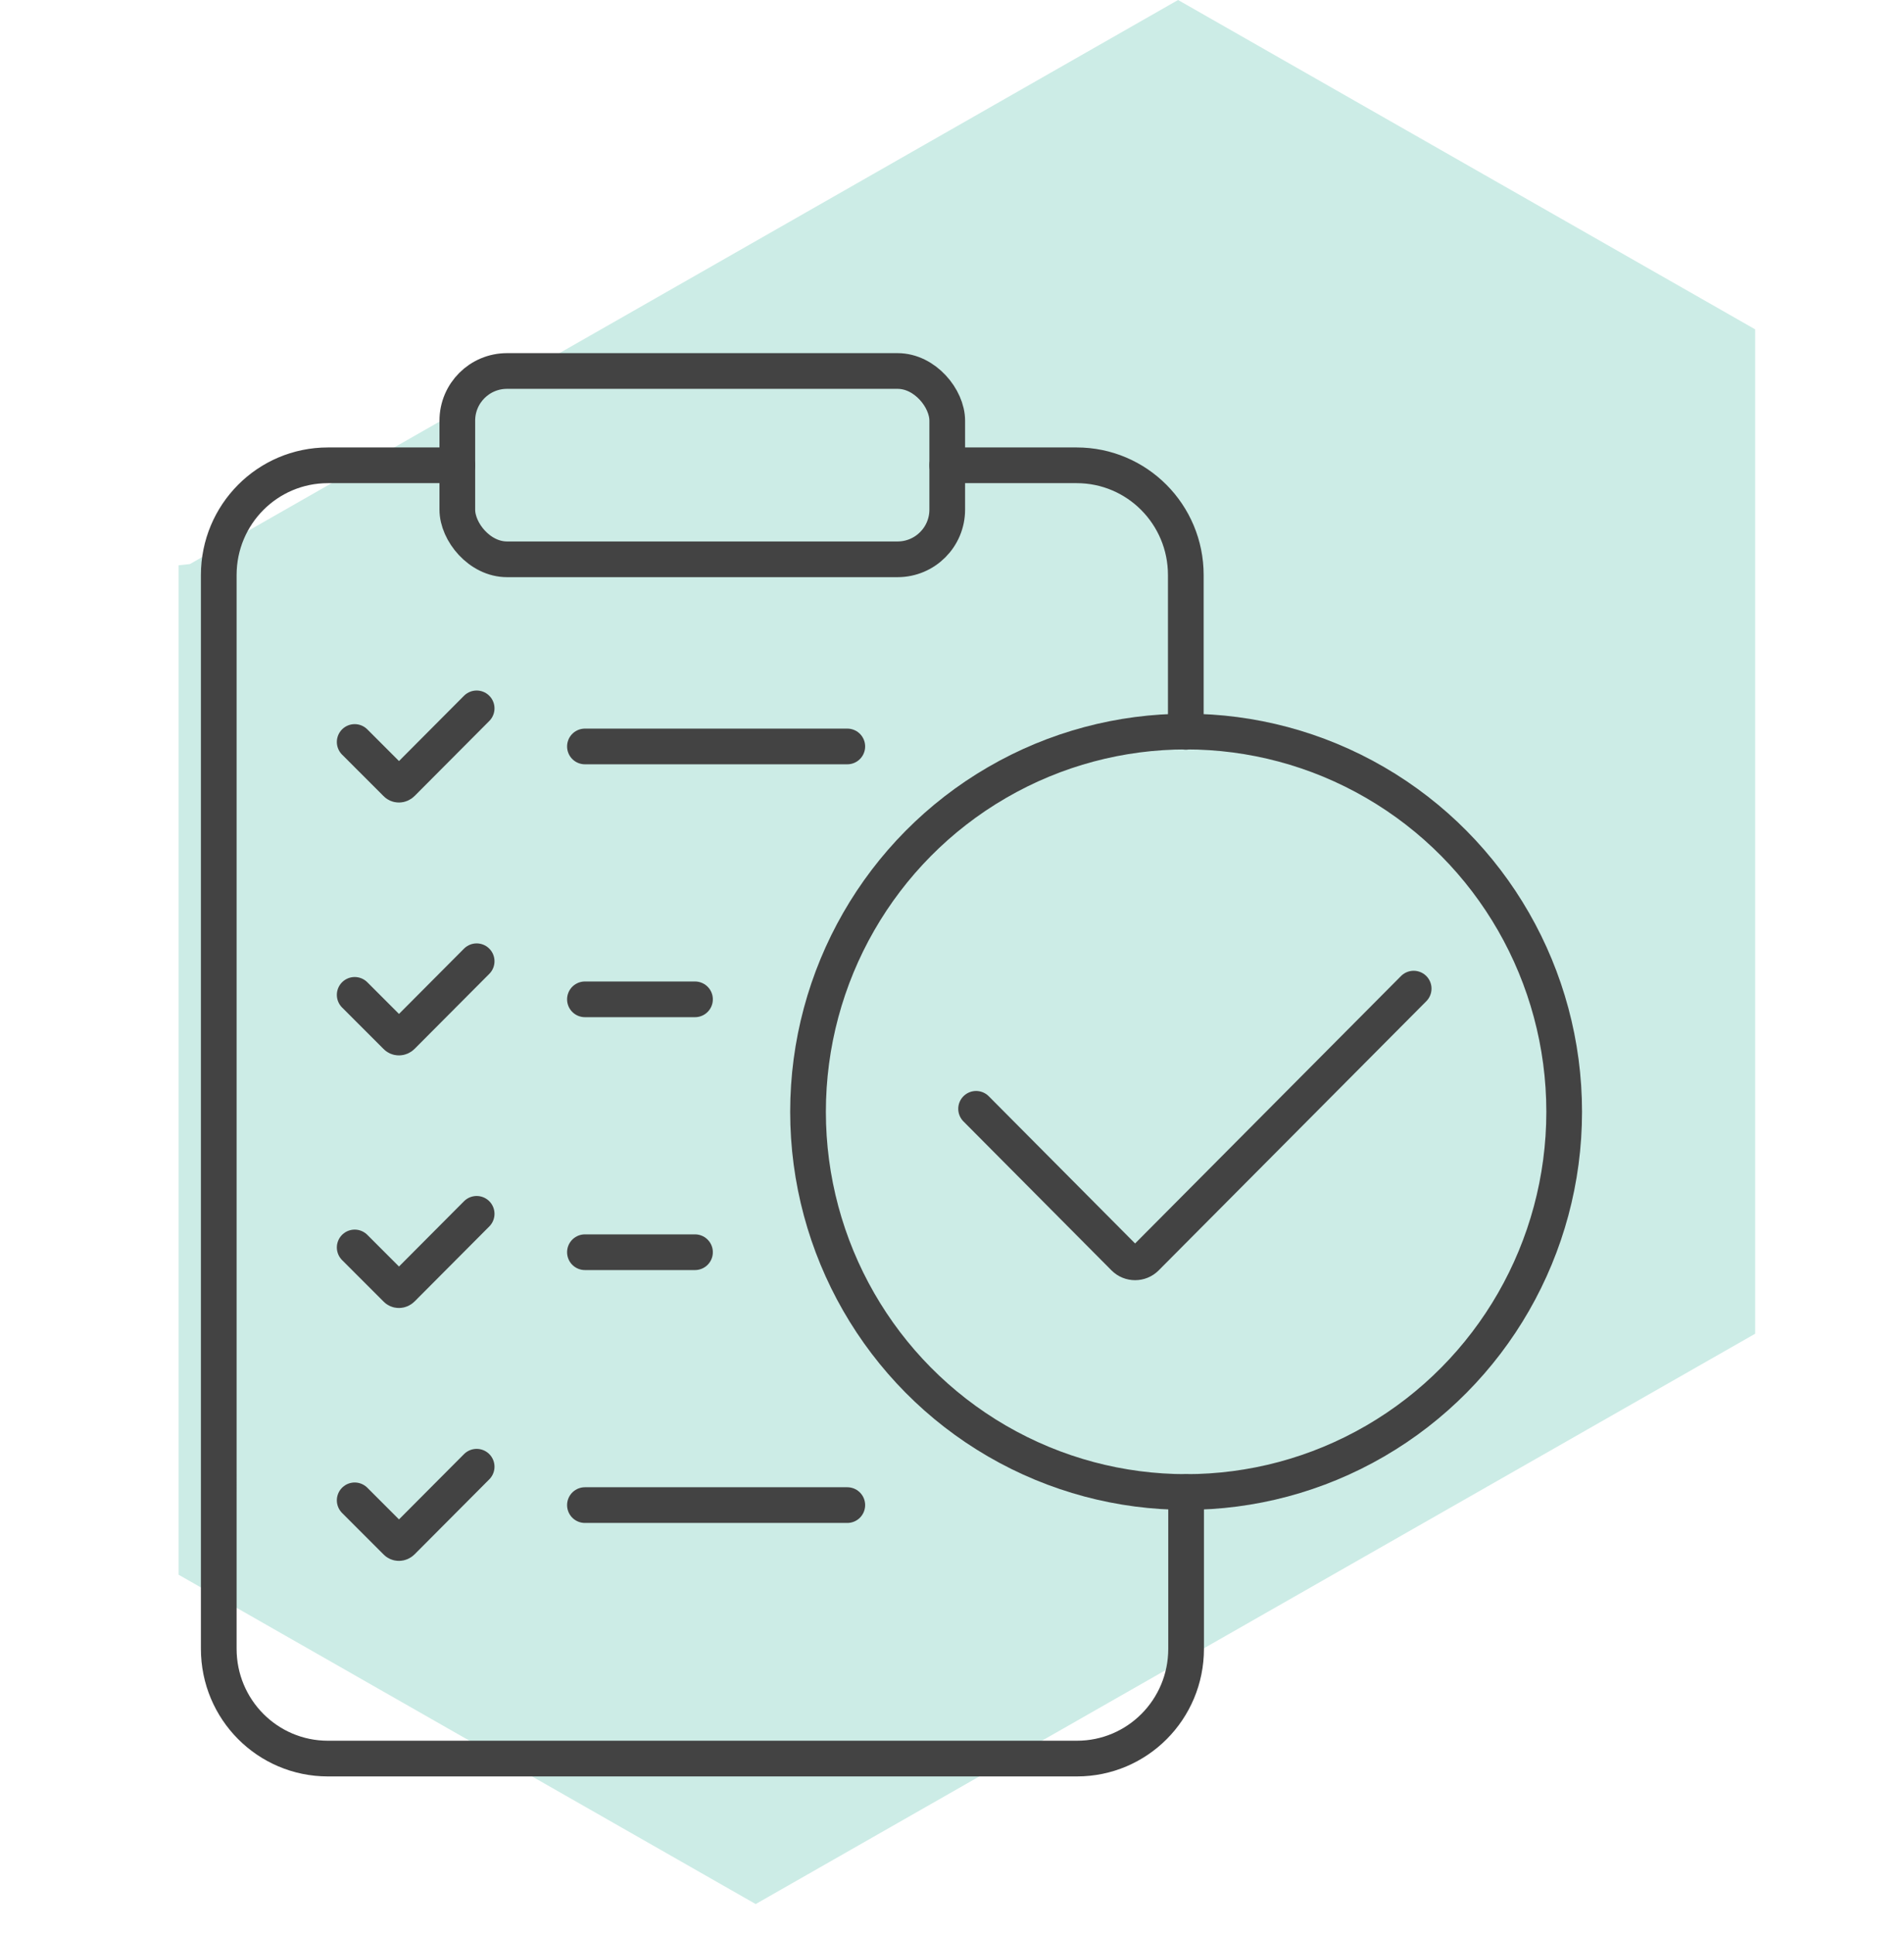 <?xml version="1.0" encoding="UTF-8"?> <svg xmlns="http://www.w3.org/2000/svg" id="Layer_1" data-name="Layer 1" width="22.58mm" height="22.93mm" viewBox="0 0 64 65"><polygon points="39.6 0 6.38 18.96 6 19 6 19.17 6 36 6 36.09 6 42.5 6 52.93 25.4 64 59 44.83 59 44 59 28 59 27.91 59 19 59 11.07 39.6 0" style="fill: #ccece6;"></polygon><g><path d="m39.87,50.15v5.27c0,2.04-1.64,3.69-3.67,3.69H11.02c-2.03,0-3.67-1.65-3.67-3.69V19.33c0-2.04,1.64-3.69,3.67-3.69h4.35" style="fill: none; stroke: #434343; stroke-linecap: round; stroke-miterlimit: 10; stroke-width: 1.2px;"></path><path d="m31.84,15.64h4.35c2.03,0,3.67,1.65,3.67,3.69v5.27" style="fill: none; stroke: #434343; stroke-linecap: round; stroke-miterlimit: 10; stroke-width: 1.2px;"></path><rect x="15.37" y="12.47" width="16.47" height="6.33" rx="1.67" ry="1.67" style="fill: none; stroke: #434343; stroke-linecap: round; stroke-miterlimit: 10; stroke-width: 1.2px;"></rect><ellipse cx="39.87" cy="37.37" rx="12.71" ry="12.78" style="fill: none; stroke: #434343; stroke-linecap: round; stroke-miterlimit: 10; stroke-width: 1.2px;"></ellipse><path d="m47.52,33.23l-9,9.05c-.2.2-.53.2-.73,0l-4.98-5.01" style="fill: none; stroke: #434343; stroke-linecap: round; stroke-miterlimit: 10; stroke-width: 1.2px;"></path><g><path d="m16.02,23.81l-2.51,2.52c-.06.06-.15.06-.2,0l-1.39-1.39" style="fill: none; stroke: #434343; stroke-linecap: round; stroke-miterlimit: 10; stroke-width: 1.2px;"></path><path d="m16.02,32.31l-2.51,2.52c-.06.06-.15.06-.2,0l-1.39-1.39" style="fill: none; stroke: #434343; stroke-linecap: round; stroke-miterlimit: 10; stroke-width: 1.2px;"></path><path d="m16.02,40.8l-2.51,2.52c-.06.06-.15.06-.2,0l-1.39-1.39" style="fill: none; stroke: #434343; stroke-linecap: round; stroke-miterlimit: 10; stroke-width: 1.2px;"></path><path d="m16.02,49.3l-2.51,2.52c-.06.06-.15.06-.2,0l-1.39-1.39" style="fill: none; stroke: #434343; stroke-linecap: round; stroke-miterlimit: 10; stroke-width: 1.2px;"></path></g><line x1="19.66" y1="25.09" x2="28.48" y2="25.09" style="fill: none; stroke: #434343; stroke-linecap: round; stroke-miterlimit: 10; stroke-width: 1.2px;"></line><line x1="19.66" y1="33.59" x2="23.36" y2="33.59" style="fill: none; stroke: #434343; stroke-linecap: round; stroke-miterlimit: 10; stroke-width: 1.2px;"></line><line x1="19.66" y1="42.09" x2="23.36" y2="42.09" style="fill: none; stroke: #434343; stroke-linecap: round; stroke-miterlimit: 10; stroke-width: 1.2px;"></line><line x1="19.66" y1="50.59" x2="28.48" y2="50.59" style="fill: none; stroke: #434343; stroke-linecap: round; stroke-miterlimit: 10; stroke-width: 1.2px;"></line></g></svg> 